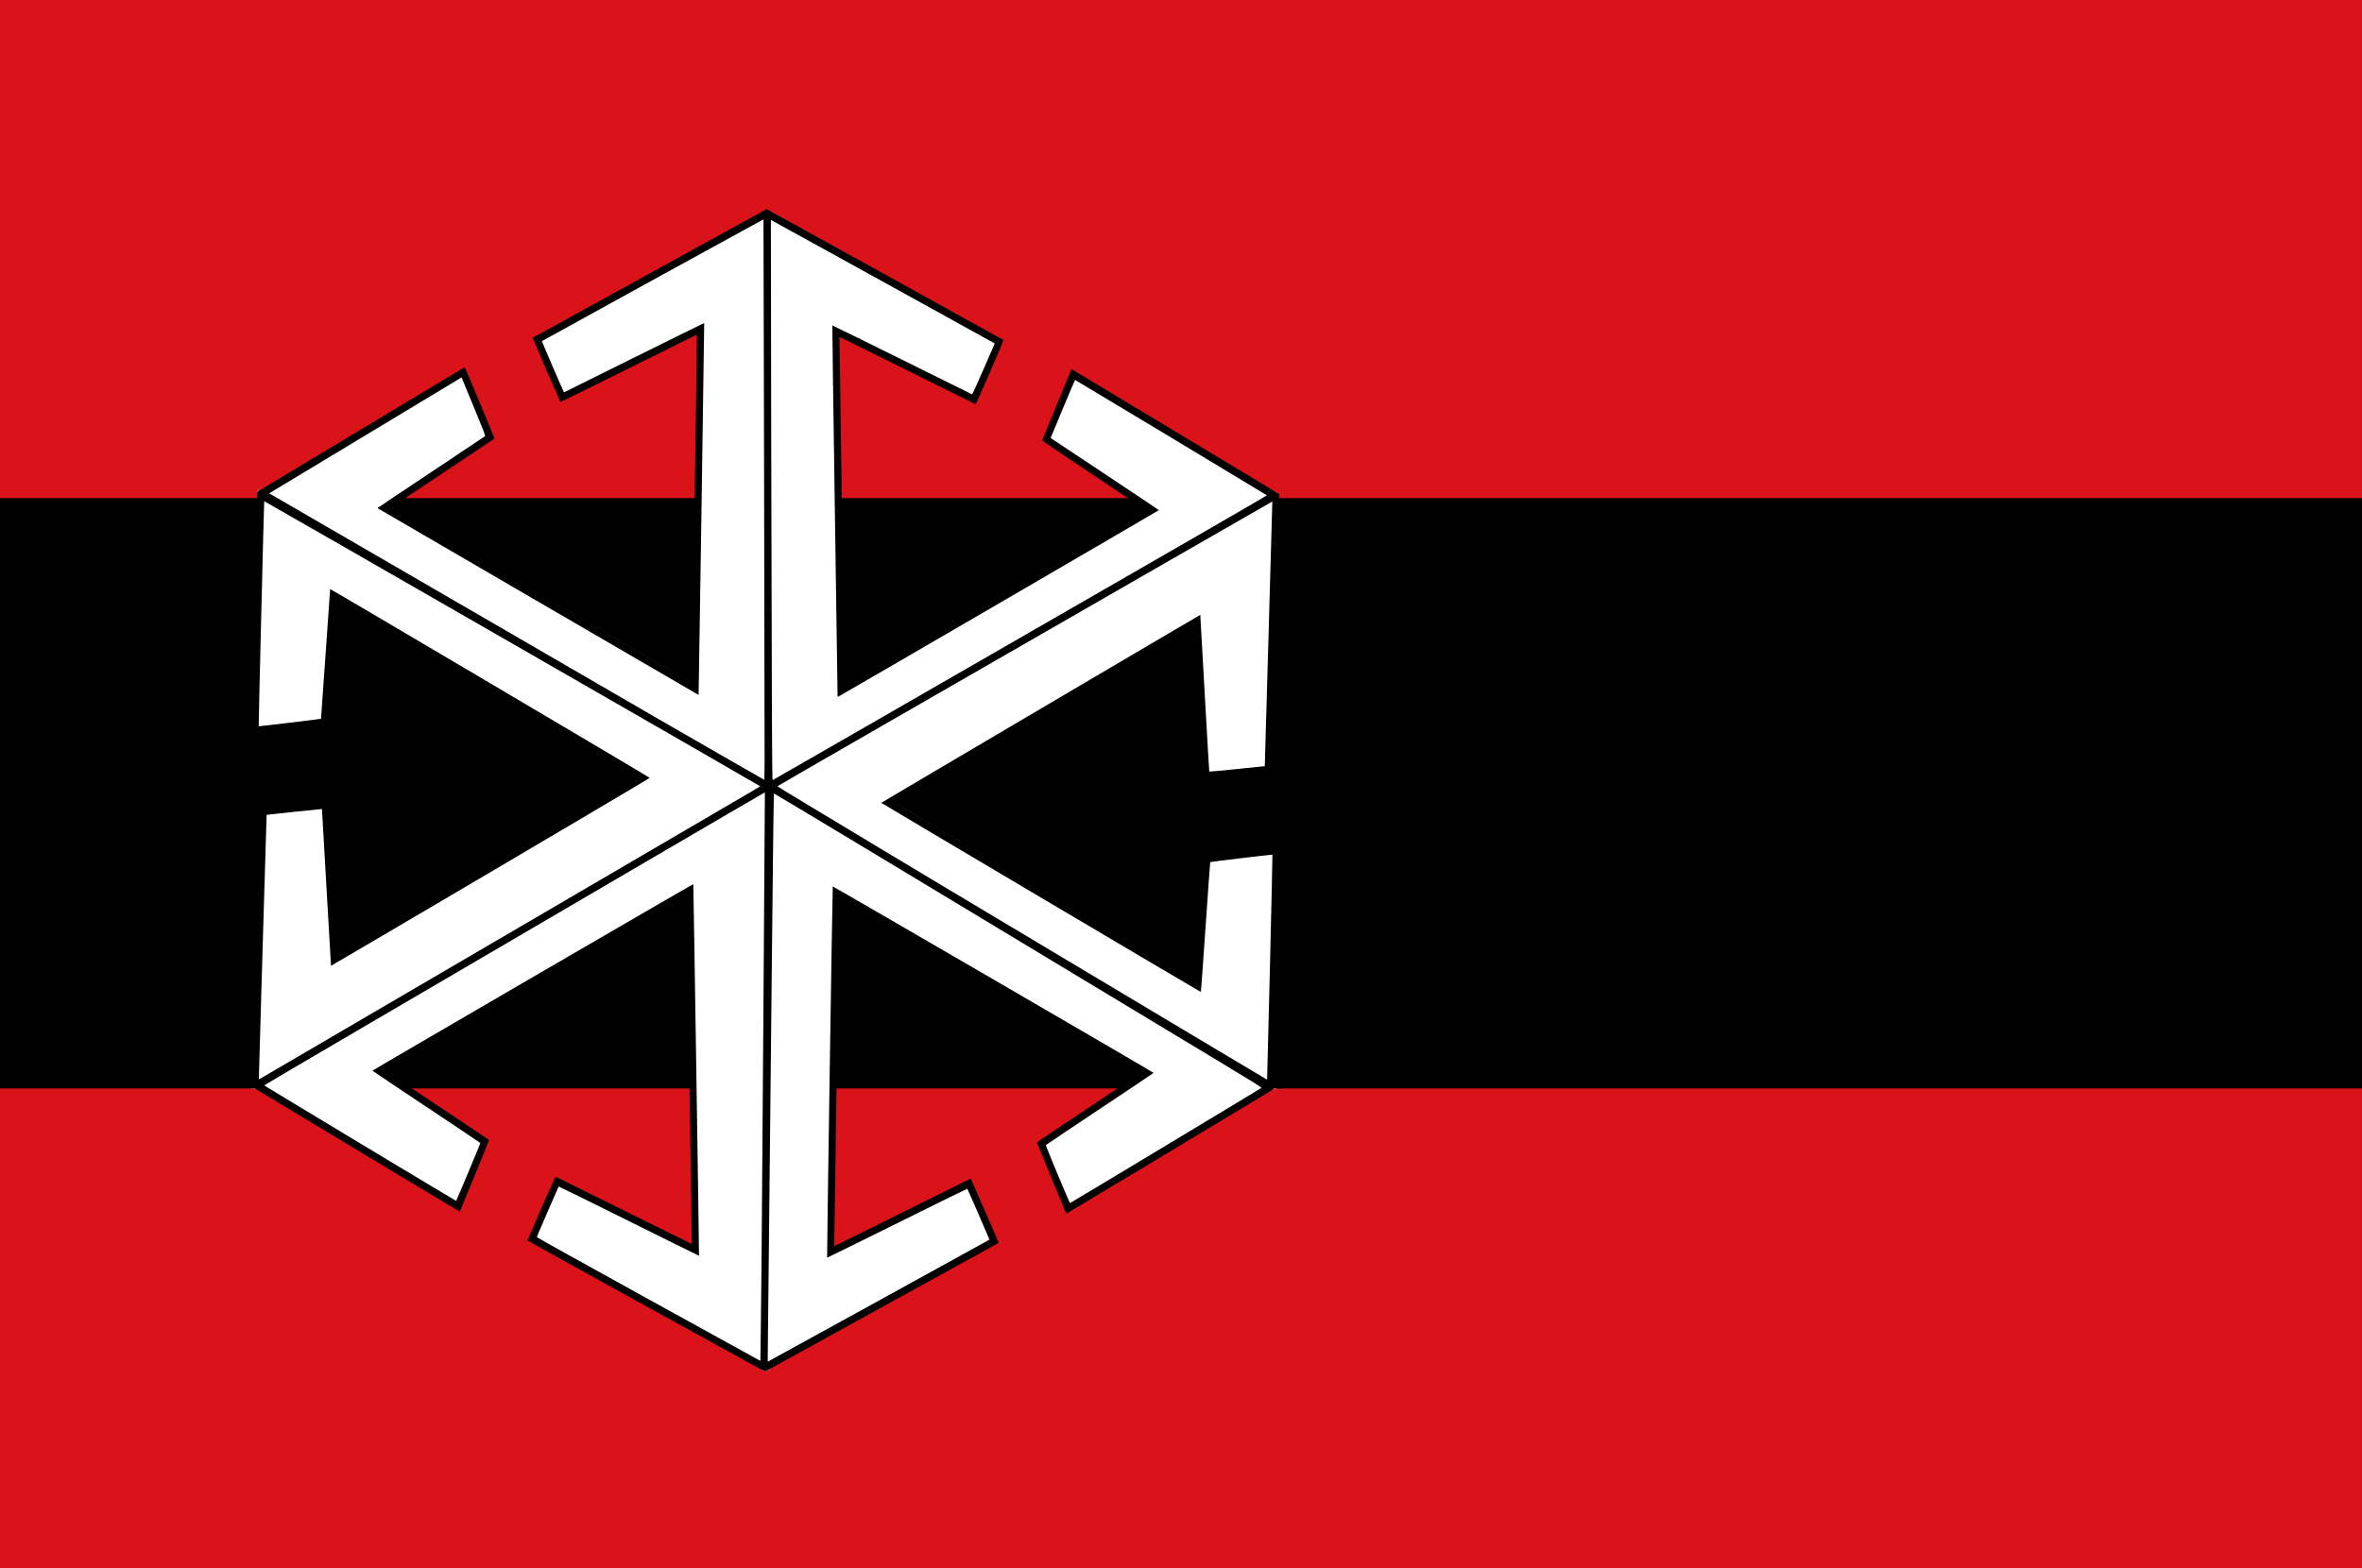 <?xml version="1.0" encoding="UTF-8" standalone="no"?>
<!-- Created with Inkscape (http://www.inkscape.org/) -->

<svg
   xmlns:dc="http://purl.org/dc/elements/1.1/"
   xmlns:cc="http://creativecommons.org/ns#"
   xmlns:rdf="http://www.w3.org/1999/02/22-rdf-syntax-ns#"
   xmlns:svg="http://www.w3.org/2000/svg"
   xmlns="http://www.w3.org/2000/svg"
   xmlns:sodipodi="http://sodipodi.sourceforge.net/DTD/sodipodi-0.dtd"
   xmlns:inkscape="http://www.inkscape.org/namespaces/inkscape"
   width="323.249"
   height="214.657"
   id="svg4845"
   version="1.1"
   inkscape:version="0.48.4 r9939"
   sodipodi:docname="Nieuw document 31">
  <defs
     id="defs4847" />
  <sodipodi:namedview
     id="base"
     pagecolor="#ffffff"
     bordercolor="#666666"
     borderopacity="1.0"
     inkscape:pageopacity="0.0"
     inkscape:pageshadow="2"
     inkscape:zoom="1.979899"
     inkscape:cx="296.20733"
     inkscape:cy="76.862203"
     inkscape:document-units="px"
     inkscape:current-layer="layer1"
     showgrid="false"
     fit-margin-top="0"
     fit-margin-left="0"
     fit-margin-right="0"
     fit-margin-bottom="0"
     inkscape:window-width="1600"
     inkscape:window-height="837"
     inkscape:window-x="-8"
     inkscape:window-y="-8"
     inkscape:window-maximized="1" />
  <g
     inkscape:label="Laag 1"
     inkscape:groupmode="layer"
     id="layer1"
     transform="translate(-118.376,-285.033)">
    <rect
       style="fill:#da121a;fill-opacity:1;fill-rule:evenodd;stroke:none"
       id="rect4749"
       width="323.249"
       height="214.657"
       x="118.376"
       y="285.033" />
    <rect
       style="fill:#000000;fill-opacity:1;fill-rule:evenodd;stroke:none"
       id="rect4751"
       width="323.249"
       height="80.812"
       x="118.376"
       y="353.219" />
    <path
       style="fill:#ffffff"
       d="m 222.455,472.625 c 0.022,-0.114 0.04,-0.303 0.04,-0.421 l 0,-0.213 0.329,0.193 0.328,0.193 0.239,-0.127 0.239,-0.127 0.032,0.297 c 0.017,0.163 0.024,0.305 0.016,0.315 -0.012,0.01 -0.297,0.036 -0.639,0.058 l -0.623,0.04 0.04,-0.207 z m 0.551,-0.79 c -0.032,-0.047 -7.186,-4.014 -15.898,-8.814 -13.894,-7.656 -15.836,-8.743 -15.812,-8.854 0.024,-0.117 3.354,-7.796 3.402,-7.848 0.012,-0.013 4.236,2.071 9.386,4.63 5.151,2.559 9.406,4.665 9.456,4.68 0.08,0.023 0.088,-0.164 0.071,-1.475 -0.149,-11.172 -0.719,-47.536 -0.745,-47.563 -0.037,-0.038 -42.4,24.58 -42.4,24.639 0,0.018 3.242,2.189 7.204,4.824 6.208,4.129 7.2,4.809 7.178,4.921 -0.02,0.099 -3.592,8.778 -3.644,8.854 -0.012,0.01 -6.216,-3.719 -13.799,-8.284 -9.56,-5.755 -13.825,-8.291 -13.909,-8.27 -0.115,0.03 -0.12,0 -0.104,-0.518 0.012,-0.302 0.247,-8.642 0.529,-18.533 0.281,-9.891 0.519,-18.111 0.527,-18.267 l 0.016,-0.284 4.265,-0.446 c 2.346,-0.245 4.282,-0.43 4.303,-0.41 0.021,0.02 0.302,4.778 0.625,10.573 0.323,5.795 0.596,10.547 0.607,10.559 0.021,0.021 42.007,-24.695 42.089,-24.777 0.023,-0.023 -0.562,-0.402 -1.301,-0.841 -7.69,-4.572 -40.895,-24.223 -40.907,-24.208 -0.012,0.011 -0.282,3.924 -0.61,8.695 -0.327,4.772 -0.602,8.687 -0.611,8.7 -0.031,0.045 -9.55,1.181 -9.566,1.142 -0.02,-0.047 0.767,-32.322 0.788,-32.338 0.012,-0.011 5.882,3.365 13.052,7.491 12.982,7.47 13.697,7.879 13.582,7.766 -0.033,-0.032 -6.002,-3.506 -13.264,-7.718 -7.262,-4.212 -13.203,-7.674 -13.202,-7.693 0,-0.04 27.441,-16.559 27.544,-16.582 0.042,-0.011 0.83,1.82 1.911,4.436 1.56,3.777 1.826,4.465 1.754,4.534 -0.047,0.045 -3.304,2.221 -7.24,4.836 -5.9,3.92 -7.136,4.765 -7.048,4.818 1.099,0.66 42.34,24.627 42.353,24.613 0.031,-0.029 0.739,-47.492 0.722,-48.345 l -0.016,-0.769 -8.984,4.462 c -4.941,2.454 -9.191,4.564 -9.443,4.689 l -0.459,0.227 -1.701,-3.92 c -0.935,-2.156 -1.709,-3.955 -1.719,-3.998 -0.012,-0.047 6.295,-3.552 15.739,-8.75 12.391,-6.82 15.77,-8.655 15.82,-8.59 0.036,0.046 7.156,3.994 15.823,8.776 8.668,4.781 15.795,8.726 15.838,8.767 0.062,0.059 -0.259,0.848 -1.62,3.98 -0.934,2.148 -1.722,3.93 -1.75,3.96 -0.028,0.029 -4.29,-2.052 -9.472,-4.625 -5.181,-2.573 -9.431,-4.667 -9.445,-4.654 -0.022,0.023 0.681,47.887 0.716,48.735 l 0.016,0.385 21.218,-12.342 c 16.208,-9.428 21.201,-12.359 21.144,-12.414 -0.04,-0.039 -3.286,-2.207 -7.213,-4.817 -3.926,-2.61 -7.147,-4.753 -7.157,-4.763 -0.012,-0.011 0.817,-2.038 1.838,-4.506 l 1.856,-4.488 0.189,0.12 c 0.104,0.066 6.287,3.792 13.74,8.28 8.91,5.365 13.608,8.161 13.718,8.162 0.159,0 0.166,0.014 0.164,0.317 -0.012,0.913 -1.072,37.266 -1.093,37.287 -0.029,0.031 -8.547,0.915 -8.572,0.89 -0.012,-0.011 -0.277,-4.728 -0.595,-10.484 -0.318,-5.757 -0.596,-10.515 -0.618,-10.573 -0.033,-0.088 -3.641,2.015 -21.051,12.273 -11.556,6.809 -21.009,12.408 -21.007,12.442 0,0.074 42.115,25.034 42.158,24.989 0.016,-0.017 0.299,-3.927 0.629,-8.69 0.33,-4.763 0.608,-8.669 0.619,-8.68 0.033,-0.035 9.531,-1.174 9.553,-1.146 0.016,0.02 -0.531,22.852 -0.758,31.656 l -0.018,0.711 -13.279,-7.939 c -14.564,-8.707 -14.031,-8.389 -13.945,-8.298 0.047,0.05 19.296,11.674 25.712,15.527 0.665,0.4 1.242,0.758 1.281,0.796 0.053,0.052 -3.472,2.202 -13.663,8.335 -7.554,4.546 -13.769,8.274 -13.812,8.285 -0.043,0.01 -0.093,-0.018 -0.111,-0.063 -0.018,-0.045 -0.851,-2.054 -1.85,-4.465 -0.999,-2.411 -1.812,-4.388 -1.805,-4.394 0.012,-0.01 3.225,-2.146 7.151,-4.756 3.926,-2.61 7.174,-4.78 7.216,-4.823 0.062,-0.062 -4.132,-2.527 -21.095,-12.394 -11.645,-6.774 -21.202,-12.316 -21.237,-12.316 -0.043,0 -0.065,0.405 -0.066,1.215 0,0.668 -0.161,11.707 -0.356,24.53 -0.195,12.823 -0.345,23.325 -0.336,23.336 0.012,0.012 4.254,-2.083 9.431,-4.654 5.177,-2.571 9.433,-4.675 9.459,-4.675 0.049,0 3.464,7.817 3.46,7.921 0,0.046 -17.609,9.762 -30.607,16.889 -0.708,0.388 -0.897,0.468 -0.943,0.399 z m 0.502,-48.067 c -0.012,-0.633 -0.018,-0.115 -0.018,1.151 0,1.267 0.012,1.785 0.018,1.152 0.012,-0.633 0.012,-1.67 0,-2.303 z m 0.307,-31.372 c -0.027,-0.032 -0.061,-0.046 -0.076,-0.029 -0.034,0.036 -0.22,24.456 -0.207,27.234 0,1.069 0.081,-4.602 0.17,-12.601 0.088,-7.999 0.14,-14.571 0.114,-14.603 z m 41.27,24.669 c 0,-0.017 -0.082,-0.074 -0.182,-0.128 -0.227,-0.123 -0.241,-0.069 -0.015,0.059 0.19,0.108 0.197,0.11 0.197,0.069 z m -0.457,-0.277 c -0.094,-0.09 -0.632,-0.402 -0.632,-0.367 0,0.032 0.608,0.417 0.662,0.42 0.015,0 0,-0.023 -0.03,-0.053 z m -0.693,-0.417 c 0,-0.016 -0.082,-0.074 -0.182,-0.128 -0.228,-0.123 -0.241,-0.069 -0.015,0.059 0.19,0.108 0.197,0.11 0.197,0.069 z m -0.423,-0.252 c 0,-0.017 -0.082,-0.074 -0.181,-0.128 -0.228,-0.123 -0.241,-0.069 -0.015,0.059 0.19,0.108 0.197,0.11 0.197,0.069 z m -0.424,-0.252 c 0,-0.016 -0.061,-0.06 -0.136,-0.098 -0.131,-0.066 -0.131,-0.065 -0.018,0.029 0.123,0.103 0.155,0.117 0.155,0.069 z m -0.423,-0.252 c 0,-0.016 -0.061,-0.06 -0.136,-0.098 -0.131,-0.066 -0.131,-0.065 -0.018,0.029 0.123,0.103 0.155,0.117 0.155,0.069 z m -0.423,-0.252 c 0,-0.016 -0.061,-0.06 -0.136,-0.098 -0.131,-0.066 -0.131,-0.065 -0.018,0.029 0.123,0.103 0.155,0.117 0.155,0.069 z m -78.829,-46.252 c 0,-0.017 -0.061,-0.06 -0.136,-0.098 -0.131,-0.066 -0.132,-0.065 -0.018,0.029 0.123,0.103 0.155,0.117 0.155,0.069 z m -0.544,-0.316 c 0,-0.017 -0.061,-0.06 -0.136,-0.098 -0.131,-0.066 -0.132,-0.065 -0.018,0.029 0.123,0.103 0.155,0.117 0.155,0.069 z m -0.423,-0.253 c 0,-0.017 -0.109,-0.088 -0.242,-0.159 -0.133,-0.07 -0.242,-0.115 -0.242,-0.097 0,0.017 0.101,0.087 0.227,0.156 0.257,0.141 0.257,0.141 0.257,0.101 z m -0.544,-0.315 c 0,-0.017 -0.109,-0.088 -0.242,-0.159 -0.133,-0.07 -0.242,-0.115 -0.242,-0.097 0,0.017 0.102,0.087 0.227,0.156 0.257,0.141 0.257,0.141 0.257,0.101 z m -0.544,-0.316 c 0,-0.017 -0.109,-0.088 -0.242,-0.159 -0.133,-0.07 -0.242,-0.115 -0.242,-0.097 0,0.017 0.103,0.088 0.227,0.156 0.257,0.141 0.257,0.142 0.257,0.101 z m -28.582,66.521 c -0.012,-0.043 -0.068,-0.292 -0.125,-0.552 -0.056,-0.26 -0.115,-0.523 -0.13,-0.585 -0.021,-0.082 0.028,-0.137 0.185,-0.205 0.277,-0.121 0.273,-0.122 0.26,0.078 -0.012,0.147 0.039,0.203 0.344,0.392 l 0.355,0.22 -0.385,0.363 c -0.405,0.382 -0.465,0.416 -0.503,0.288 z m 139.853,-0.225 c -0.141,-0.092 -0.257,-0.187 -0.257,-0.21 0,-0.023 0.092,-0.098 0.204,-0.167 0.151,-0.093 0.214,-0.185 0.245,-0.354 0.044,-0.242 0.076,-0.244 0.363,-0.02 0.113,0.088 0.11,0.101 -0.072,0.509 -0.104,0.231 -0.196,0.417 -0.206,0.414 -0.012,0 -0.134,-0.081 -0.275,-0.173 z m 0.953,-81.653 c 0,-0.156 -0.032,-0.261 -0.087,-0.282 -0.048,-0.019 -0.2,-0.109 -0.34,-0.202 l -0.254,-0.167 0.405,-0.253 c 0.223,-0.139 0.412,-0.243 0.422,-0.231 0.012,0.012 0.074,0.263 0.145,0.558 0.139,0.582 0.14,0.577 -0.185,0.764 -0.093,0.054 -0.106,0.03 -0.106,-0.187 z m -140.189,-0.217 c -0.092,-0.038 -0.166,-0.089 -0.166,-0.116 0,-0.045 0.159,-0.354 0.344,-0.67 l 0.083,-0.143 0.24,0.143 c 0.132,0.078 0.24,0.158 0.24,0.176 0,0.018 -0.094,0.087 -0.211,0.152 -0.177,0.099 -0.212,0.153 -0.212,0.33 0,0.226 -0.042,0.243 -0.318,0.129 z m 70.272,-38.891 -0.254,-0.154 -0.245,0.13 -0.245,0.13 0,-0.308 c 0,-0.307 0,-0.309 0.227,-0.348 0.422,-0.072 0.923,-0.048 0.923,0.046 0,0.204 -0.081,0.671 -0.114,0.665 -0.021,0 -0.151,-0.076 -0.291,-0.161 z"
       id="path4735"
       inkscape:connector-curvature="0" />
    <path
       style="fill:#000000"
       d="m 206.8,463.835 c -8.934,-4.926 -16.239,-8.98 -16.233,-9.008 0,-0.028 0.86,-2.005 1.899,-4.393 1.495,-3.437 1.909,-4.336 1.986,-4.314 0.054,0.015 4.257,2.094 9.34,4.62 5.084,2.526 9.25,4.581 9.26,4.568 0.012,-0.014 -0.139,-10.261 -0.331,-22.772 -0.191,-12.511 -0.349,-23.209 -0.351,-23.773 0,-0.564 -0.026,-1.025 -0.051,-1.025 -0.097,0 -41.061,23.856 -41.061,23.913 0,0.032 3.144,2.15 6.987,4.705 3.843,2.556 7.012,4.671 7.042,4.702 0.032,0.032 -0.774,2.06 -1.962,4.932 -1.109,2.682 -2.021,4.885 -2.028,4.895 -0.012,0.01 -6.42,-3.84 -14.252,-8.555 l -14.241,-8.572 0.021,-0.721 c 0.012,-0.397 0.258,-8.961 0.547,-19.032 0.289,-10.071 0.538,-18.325 0.554,-18.341 0.039,-0.041 9.38,-1.002 9.413,-0.968 0.024,0.025 1.171,20.283 1.172,20.699 0,0.119 0.028,0.171 0.083,0.158 0.133,-0.033 40.753,-23.977 40.751,-24.021 0,-0.022 -0.416,-0.284 -0.923,-0.582 -0.506,-0.298 -9.673,-5.727 -20.371,-12.064 -10.697,-6.337 -19.498,-11.541 -19.556,-11.564 -0.082,-0.032 -0.106,-0.011 -0.105,0.106 0,0.545 -1.167,16.874 -1.208,16.9 -0.082,0.052 -10.348,1.284 -10.384,1.246 -0.018,-0.019 0.146,-7.399 0.366,-16.399 0.22,-9 0.399,-16.47 0.398,-16.599 0,-0.214 0.023,-0.248 0.256,-0.372 0.141,-0.075 6.525,-3.909 14.185,-8.52 7.66,-4.611 13.949,-8.383 13.975,-8.382 0.026,0 0.953,2.195 2.061,4.875 l 2.015,4.872 -0.139,0.109 c -0.077,0.06 -3.245,2.176 -7.042,4.701 -3.796,2.525 -6.913,4.612 -6.927,4.638 -0.022,0.041 40.909,23.891 41.051,23.92 0.058,0.011 0.767,-44.626 0.741,-46.624 l -0.012,-0.952 -9.314,4.624 c -5.123,2.543 -9.325,4.613 -9.338,4.599 -0.044,-0.046 -3.823,-8.76 -3.806,-8.778 0.012,-0.011 7.218,-3.981 16.021,-8.825 l 16.005,-8.808 16.18,8.935 c 8.899,4.914 16.202,8.957 16.23,8.985 0.059,0.059 -3.733,8.811 -3.81,8.793 -0.028,-0.011 -4.228,-2.087 -9.333,-4.622 -5.105,-2.536 -9.29,-4.601 -9.3,-4.59 -0.024,0.026 0.69,47.565 0.716,47.585 0.012,0.011 9.269,-5.367 20.575,-11.944 16.277,-9.47 20.54,-11.976 20.479,-12.036 -0.042,-0.042 -3.221,-2.167 -7.064,-4.723 -3.843,-2.556 -6.979,-4.681 -6.969,-4.723 0.012,-0.041 0.92,-2.255 2.021,-4.918 l 2.003,-4.842 0.187,0.118 c 0.316,0.199 27.264,16.413 27.684,16.657 0.217,0.126 0.443,0.259 0.502,0.296 0.103,0.065 0.084,0.9 -0.44,19.114 -0.301,10.476 -0.557,19.056 -0.568,19.068 -0.034,0.036 -9.196,0.972 -9.326,0.953 -0.117,-0.017 -0.137,-0.305 -0.7,-10.412 -0.319,-5.717 -0.594,-10.41 -0.613,-10.43 -0.018,-0.019 -9.209,5.368 -20.423,11.972 -15.043,8.858 -20.372,12.025 -20.32,12.076 0.038,0.038 0.478,0.311 0.977,0.605 0.499,0.295 9.668,5.726 20.376,12.069 10.707,6.343 19.485,11.515 19.507,11.493 0.021,-0.022 0.301,-3.845 0.623,-8.495 0.321,-4.65 0.601,-8.472 0.621,-8.493 0.04,-0.042 10.388,-1.308 10.417,-1.275 0.027,0.03 -0.758,32.66 -0.793,32.974 -0.028,0.254 -0.051,0.28 -0.434,0.512 -6.358,3.842 -27.918,16.793 -27.956,16.793 -0.029,0 -0.067,-0.035 -0.084,-0.079 -0.017,-0.043 -0.919,-2.221 -2.005,-4.839 -1.086,-2.618 -1.962,-4.793 -1.947,-4.832 0.015,-0.04 3.186,-2.171 7.048,-4.737 3.862,-2.565 7.015,-4.687 7.007,-4.716 -0.012,-0.028 -9.256,-5.428 -20.552,-11.999 l -20.538,-11.947 -0.018,0.515 c -0.028,0.788 -0.723,47.079 -0.707,47.1 0.012,0.01 4.215,-2.068 9.35,-4.619 l 9.336,-4.637 1.914,4.398 1.914,4.398 -0.398,0.23 c -0.219,0.126 -7.354,4.055 -15.855,8.73 -8.501,4.675 -15.518,8.54 -15.591,8.589 -0.073,0.048 -0.142,0.088 -0.151,0.087 -0.012,0 -7.327,-4.031 -16.261,-8.958 z m 31.877,-0.783 c 8.299,-4.567 15.097,-8.313 15.107,-8.324 0.02,-0.021 -2.973,-6.914 -3.027,-6.97 -0.018,-0.019 -4.337,2.102 -9.596,4.715 -5.259,2.612 -9.575,4.736 -9.591,4.72 -0.043,-0.045 0.728,-50.768 0.773,-50.815 0.043,-0.045 43.91,25.45 43.908,25.517 0,0.022 -3.312,2.241 -7.358,4.931 -4.046,2.69 -7.368,4.92 -7.382,4.958 -0.038,0.101 3.233,7.949 3.305,7.93 0.093,-0.023 26.093,-15.672 26.188,-15.761 0.065,-0.061 -0.902,-0.669 -4.84,-3.045 -45.387,-27.385 -61.85,-37.297 -61.881,-37.258 -0.021,0.026 -0.113,7.316 -0.203,16.201 -0.091,8.884 -0.272,26.262 -0.402,38.617 -0.131,12.355 -0.238,22.573 -0.239,22.707 0,0.169 0.022,0.234 0.075,0.213 0.042,-0.017 6.866,-3.768 15.164,-8.335 z m -16.09,-4.141 c 0.077,-8.021 0.485,-65.393 0.465,-65.414 -0.012,-0.011 -7.784,4.531 -17.283,10.085 -34.289,20.05 -51.24,29.983 -51.239,30.026 0,0.042 26.202,15.806 26.27,15.806 0.045,0 3.312,-7.809 3.312,-7.918 0,-0.023 -3.321,-2.252 -7.381,-4.951 -4.059,-2.7 -7.381,-4.928 -7.381,-4.952 0,-0.061 43.869,-25.572 43.907,-25.533 0.028,0.029 0.81,50.845 0.783,50.87 -0.012,0.01 -4.323,-2.131 -9.594,-4.749 -5.27,-2.618 -9.594,-4.746 -9.61,-4.73 -0.046,0.049 -2.98,6.807 -2.996,6.903 -0.012,0.06 4.974,2.84 15.291,8.527 l 15.306,8.437 0.04,-2.623 c 0.022,-1.443 0.071,-5.846 0.109,-9.785 z m 69.584,-41.474 c 0.207,-8.457 0.36,-15.393 0.341,-15.413 -0.036,-0.038 -8.467,0.971 -8.512,1.018 -0.015,0.014 -0.301,4.015 -0.638,8.889 -0.337,4.874 -0.625,8.875 -0.64,8.89 -0.031,0.031 -43.734,-25.842 -43.736,-25.892 0,-0.033 43.634,-25.75 43.653,-25.727 0.012,0.011 0.278,4.827 0.604,10.709 0.326,5.883 0.608,10.714 0.627,10.738 0.02,0.023 1.736,-0.133 3.816,-0.348 l 3.781,-0.39 0.521,-18.108 c 0.286,-9.96 0.516,-18.115 0.511,-18.123 0,-0.011 -8.081,4.629 -17.944,10.303 -9.864,5.675 -25.101,14.441 -33.86,19.48 -8.759,5.039 -15.926,9.179 -15.926,9.198 0,0.02 1.477,0.926 3.282,2.016 6.696,4.04 15.398,9.271 19.919,11.974 33.608,20.095 43.803,26.186 43.813,26.175 0.012,-0.01 0.182,-6.932 0.389,-15.389 z m -105.003,-4.145 c 18.001,-10.524 33.295,-19.465 33.985,-19.869 0.69,-0.404 1.255,-0.748 1.255,-0.766 0,-0.046 -67.843,-39.044 -67.874,-39.017 -0.033,0.029 -0.785,30.773 -0.754,30.808 0.023,0.027 8.498,-0.988 8.529,-1.021 0.012,-0.011 0.291,-3.993 0.626,-8.85 0.335,-4.858 0.616,-8.867 0.624,-8.909 0.012,-0.06 43.567,25.676 43.736,25.842 0.023,0.023 -9.776,5.826 -21.777,12.895 -12.001,7.07 -21.829,12.843 -21.842,12.83 -0.012,-0.013 -0.292,-4.843 -0.622,-10.734 -0.33,-5.891 -0.607,-10.716 -0.615,-10.723 -0.028,-0.022 -7.547,0.767 -7.574,0.795 -0.018,0.019 -1.07,35.765 -1.064,36.172 0,0.029 0.144,-0.031 0.319,-0.133 0.175,-0.103 15.046,-8.797 33.047,-19.322 z m 49.048,-28.418 c 6.597,-3.797 17.439,-10.04 24.094,-13.873 6.655,-3.833 16.46,-9.479 21.789,-12.548 5.329,-3.069 9.672,-5.599 9.649,-5.623 -0.059,-0.062 -26.165,-15.772 -26.231,-15.785 -0.031,-0.011 -0.798,1.778 -1.705,3.965 l -1.65,3.975 0.586,0.393 c 0.322,0.216 3.655,2.431 7.405,4.922 3.75,2.491 6.82,4.545 6.821,4.564 0,0.041 -43.77,25.512 -43.894,25.541 -0.069,0.016 -0.086,-0.075 -0.084,-0.442 0,-0.254 -0.166,-11.686 -0.371,-25.404 -0.205,-13.718 -0.358,-24.957 -0.34,-24.977 0.018,-0.019 4.303,2.086 9.521,4.678 5.219,2.592 9.529,4.726 9.579,4.741 0.068,0.02 0.463,-0.829 1.608,-3.462 l 1.517,-3.489 -0.186,-0.107 c -0.735,-0.422 -30.439,-16.817 -30.451,-16.806 -0.022,0.019 0.099,57.723 0.143,67.917 0.032,7.378 0.051,8.785 0.12,8.757 0.045,-0.018 5.48,-3.14 12.077,-6.937 z m -13.202,3.981 c 0,-6.228 -0.137,-73.78 -0.152,-73.797 -0.015,-0.018 -30.273,16.617 -30.326,16.673 -0.026,0.026 2.99,7.008 3.027,7.008 0.012,0 4.327,-2.14 9.593,-4.756 5.266,-2.616 9.583,-4.745 9.593,-4.732 0.021,0.027 -0.731,50.007 -0.76,50.545 l -0.02,0.357 -21.953,-12.77 c -12.075,-7.024 -21.965,-12.782 -21.979,-12.796 -0.014,-0.014 3.277,-2.221 7.313,-4.902 4.036,-2.682 7.372,-4.909 7.415,-4.948 0.06,-0.057 -0.271,-0.912 -1.572,-4.055 l -1.648,-3.984 -0.338,0.2 c -1.522,0.904 -26.003,15.657 -25.994,15.665 0.066,0.052 49.515,28.731 53.281,30.9 11.036,6.358 14.431,8.307 14.474,8.309 0.024,0 0.045,-1.311 0.046,-2.916 z"
       id="path4731"
       inkscape:connector-curvature="0" />
    <path
       style="fill:#da121a;fill-opacity:1;stroke:none"
       d="m 292.675,352.196 1.166,0.709 0.391,-0.525 -0.441,-1.166 -1.027,0.597 -0.084,0.413 z"
       id="path4776"
       inkscape:connector-curvature="0" />
    <path
       transform="translate(-2361.549,1765.124)"
       sodipodi:type="arc"
       style="fill:#da121a;fill-opacity:1;fill-rule:evenodd;stroke:none"
       id="path4794"
       sodipodi:cx="2585.0894"
       sodipodi:cy="-1451.9794"
       sodipodi:rx="0.8035714"
       sodipodi:ry="0.43526787"
       d="m 2585.893,-1451.979 c 0,0.24 -0.36,0.435 -0.803,0.435 -0.444,0 -0.804,-0.195 -0.804,-0.435 0,-0.24 0.36,-0.435 0.804,-0.435 0.444,0 0.803,0.195 0.803,0.435 z" />
    <path
       transform="translate(-2361.549,1765.124)"
       sodipodi:type="arc"
       style="fill:#da121a;fill-opacity:1;fill-rule:evenodd;stroke:none"
       id="path4796"
       sodipodi:cx="2585.4575"
       sodipodi:cy="-1451.6166"
       sodipodi:rx="0.17857143"
       sodipodi:ry="0.18415178"
       d="m 2585.636,-1451.617 c 0,0.102 -0.08,0.184 -0.179,0.184 -0.099,0 -0.179,-0.082 -0.179,-0.184 0,-0.102 0.08,-0.184 0.179,-0.184 0.099,0 0.179,0.082 0.179,0.184 z" />
    <path
       transform="translate(-2361.549,1765.124)"
       sodipodi:type="arc"
       style="fill:#da121a;fill-opacity:1;fill-rule:evenodd;stroke:none"
       id="path4798"
       sodipodi:cx="2584.3972"
       sodipodi:cy="-1451.6725"
       sodipodi:rx="0.29017857"
       sodipodi:ry="0.17299107"
       d="m 2584.687,-1451.672 c 0,0.096 -0.13,0.173 -0.29,0.173 -0.16,0 -0.29,-0.077 -0.29,-0.173 0,-0.096 0.13,-0.173 0.29,-0.173 0.16,0 0.29,0.077 0.29,0.173 z" />
    <path
       transform="translate(-2361.549,1765.124)"
       sodipodi:type="arc"
       style="fill:#da121a;fill-opacity:1;fill-rule:evenodd;stroke:none"
       id="path4800"
       sodipodi:cx="2515.3411"
       sodipodi:cy="-1413.4873"
       sodipodi:rx="0.38078016"
       sodipodi:ry="0.29988903"
       d="m 2515.722,-1413.487 c 0,0.166 -0.17,0.3 -0.381,0.3 -0.21,0 -0.381,-0.134 -0.381,-0.3 0,-0.166 0.171,-0.3 0.381,-0.3 0.21,0 0.381,0.134 0.381,0.3 z" />
    <path
       transform="translate(-2361.549,1765.124)"
       sodipodi:type="arc"
       style="fill:#da121a;fill-opacity:1;fill-rule:evenodd;stroke:none"
       id="path4802"
       sodipodi:cx="2515.1182"
       sodipodi:cy="-1413.286"
       sodipodi:rx="0.28805131"
       sodipodi:ry="0.25648403"
       d="m 2515.406,-1413.286 c 0,0.142 -0.129,0.257 -0.288,0.257 -0.159,0 -0.288,-0.115 -0.288,-0.257 0,-0.142 0.129,-0.257 0.288,-0.257 0.159,0 0.288,0.115 0.288,0.257 z" />
    <path
       transform="translate(-2361.549,1765.124)"
       sodipodi:type="arc"
       style="fill:#da121a;fill-opacity:1;fill-rule:evenodd;stroke:none"
       id="path4804"
       sodipodi:cx="2514.9404"
       sodipodi:cy="-1412.9546"
       sodipodi:rx="0.26832178"
       sodipodi:ry="0.30383494"
       d="m 2515.209,-1412.955 c 0,0.168 -0.12,0.304 -0.268,0.304 -0.148,0 -0.268,-0.136 -0.268,-0.304 0,-0.168 0.12,-0.304 0.268,-0.304 0.148,0 0.268,0.136 0.268,0.304 z" />
    <path
       transform="translate(-2361.549,1765.124)"
       sodipodi:type="arc"
       style="fill:#da121a;fill-opacity:1;fill-rule:evenodd;stroke:none"
       id="path4806"
       sodipodi:cx="2515.2168"
       sodipodi:cy="-1413.0414"
       sodipodi:rx="0.078918166"
       sodipodi:ry="0.14599861"
       d="m 2515.296,-1413.041 c 0,0.081 -0.035,0.146 -0.079,0.146 -0.044,0 -0.079,-0.065 -0.079,-0.146 0,-0.081 0.035,-0.146 0.079,-0.146 0.044,0 0.079,0.065 0.079,0.146 z" />
    <rect
       style="fill:#da121a;fill-opacity:1;fill-rule:evenodd;stroke:none"
       id="rect4808"
       width="0.738"
       height="0.537"
       x="152.51"
       y="434.031" />
    <rect
       style="fill:#000000;fill-opacity:1;fill-rule:evenodd;stroke:none"
       id="rect4810"
       width="0.988"
       height="1.143"
       x="152.451"
       y="432.888" />
    <path
       style="fill:#da121a;fill-opacity:1;stroke:none"
       d="m 222.447,472.459 0.613,0.336 0.606,-0.348 0.102,0.43 -1.293,0.137 -0.262,-0.168 z"
       id="path4812"
       inkscape:connector-curvature="0" />
    <rect
       style="fill:#000000;fill-opacity:1;fill-rule:evenodd;stroke:none"
       id="rect4814"
       width="1.316"
       height="0.815"
       x="292.303"
       y="433.216" />
    <path
       style="fill:#da121a;fill-opacity:1;stroke:none"
       d="m 292.568,434.185 0.125,-0.154 0.426,0 -0.231,0.431 z"
       id="path4816"
       inkscape:connector-curvature="0" />
  </g>
</svg>
